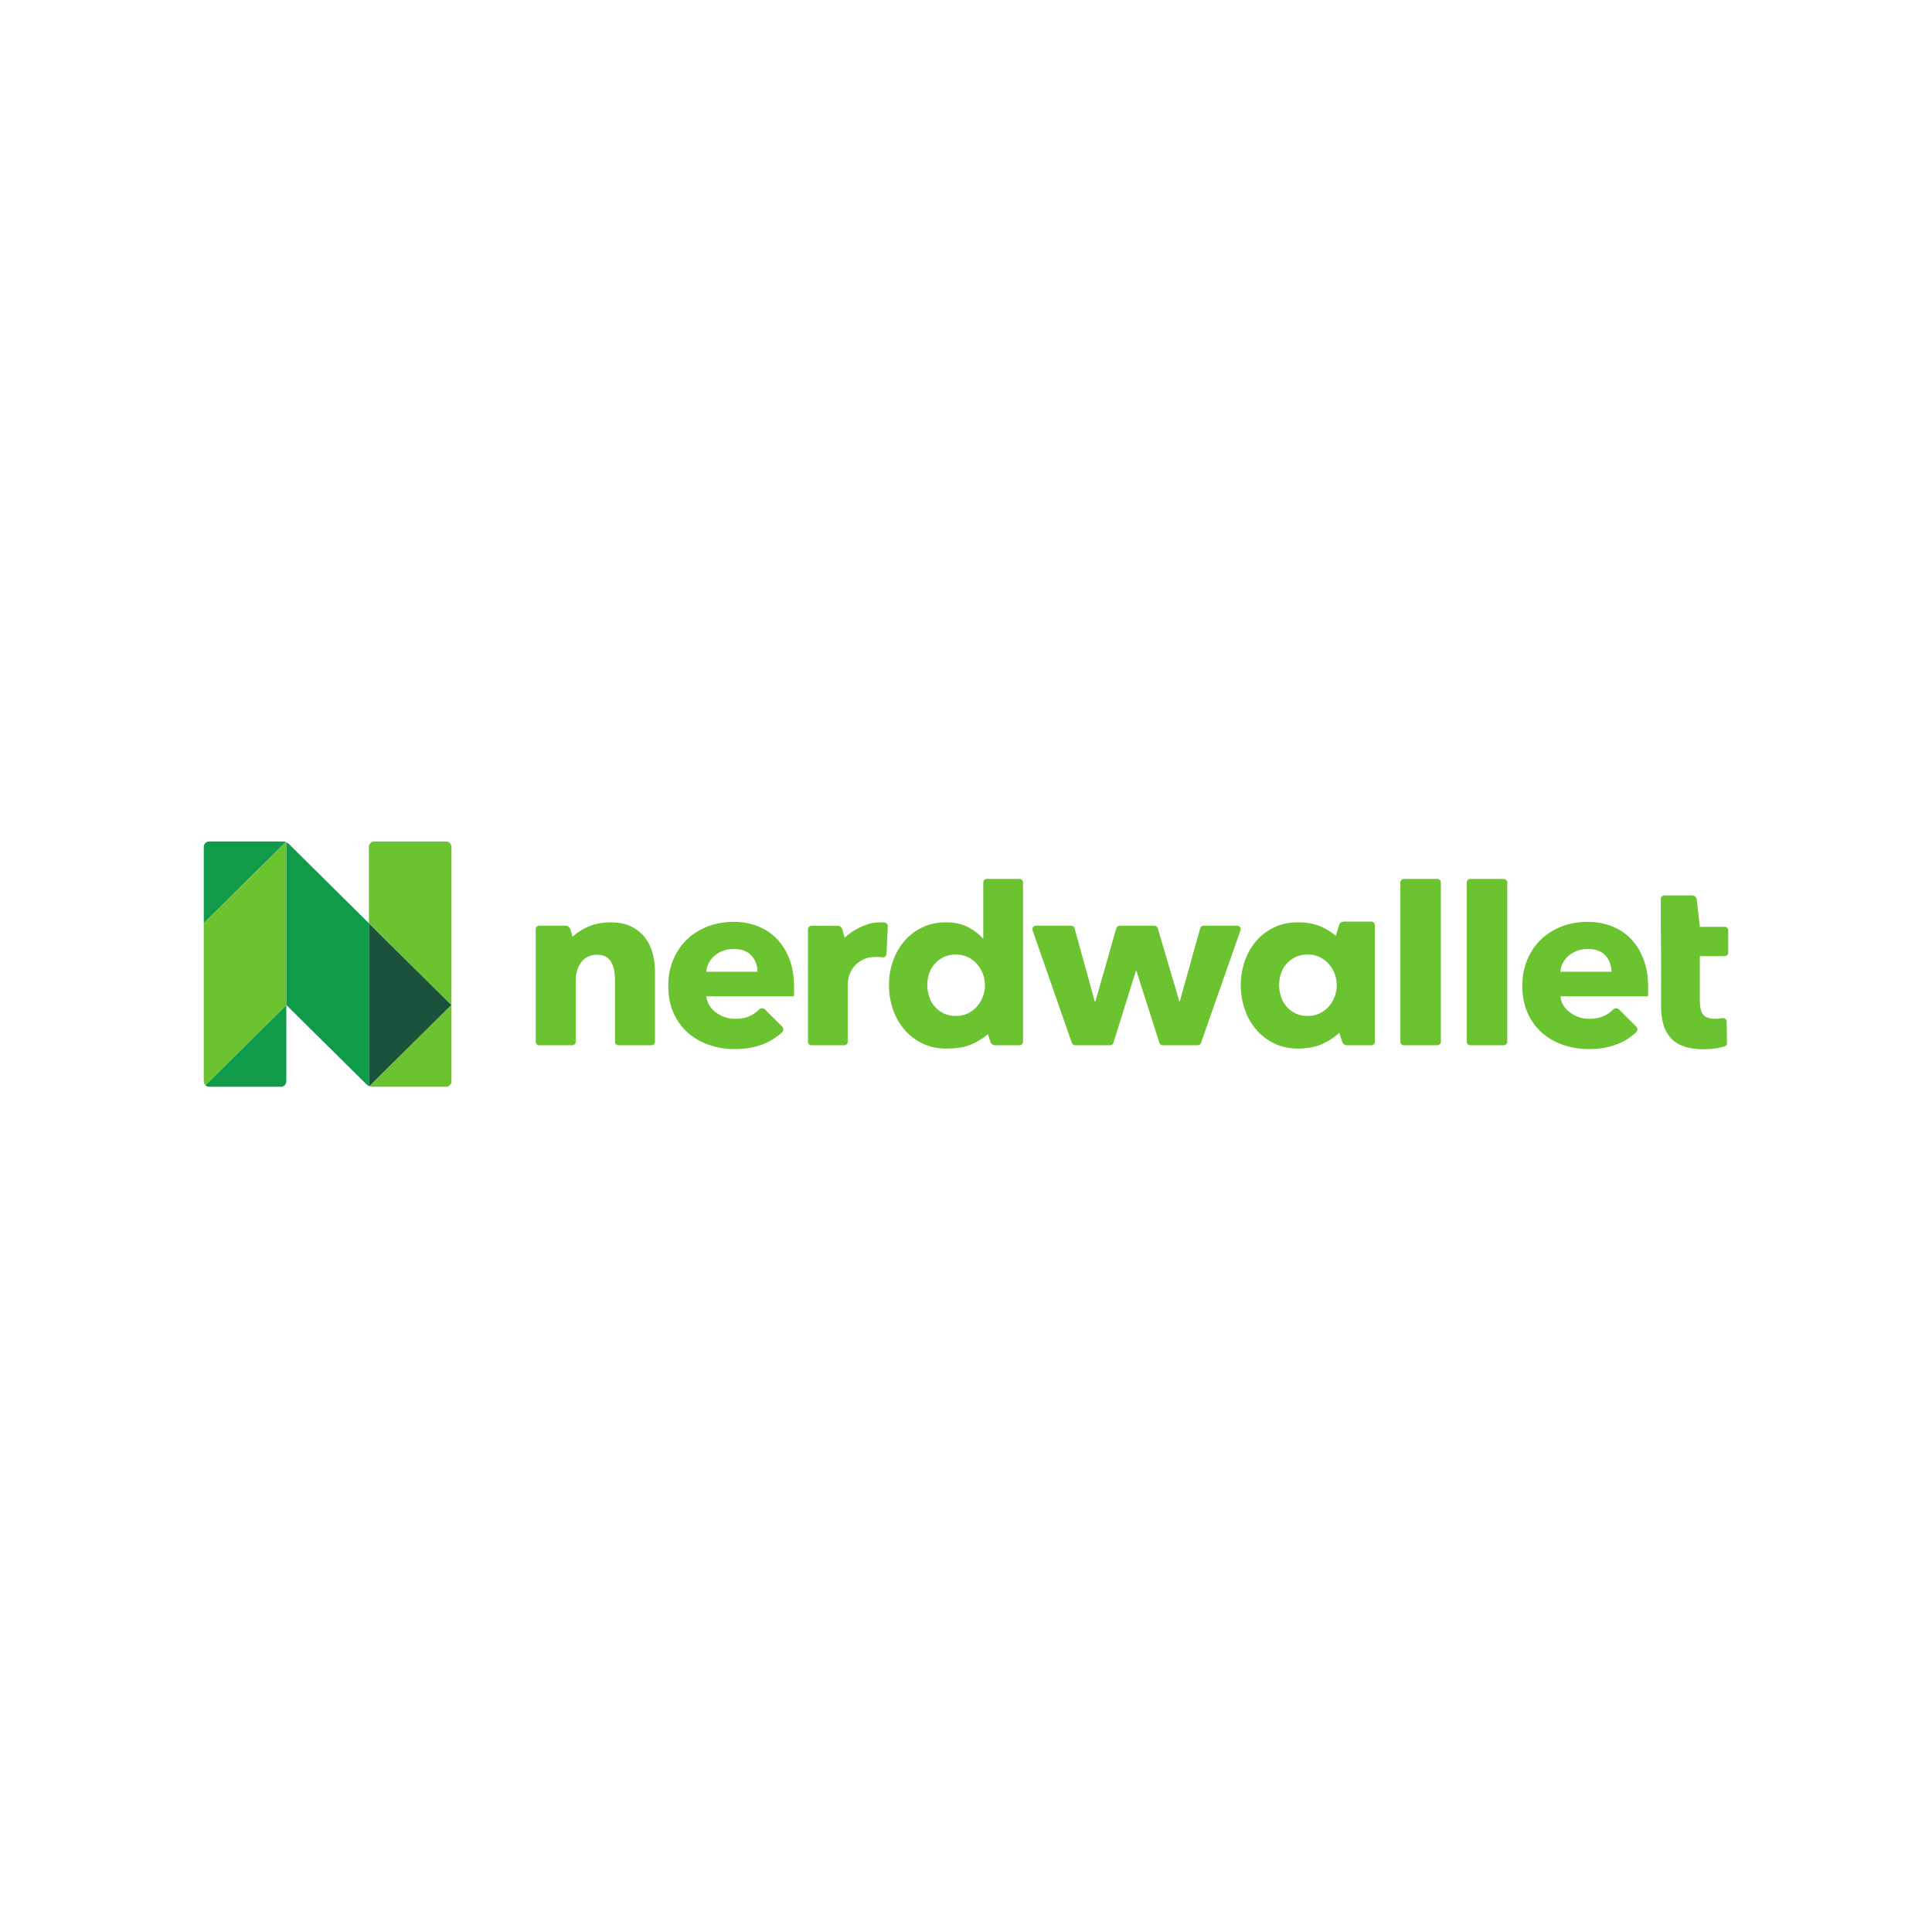 <svg width="512" height="512" viewBox="0 0 512 512" fill="none" xmlns="http://www.w3.org/2000/svg">
<g clip-path="url(#clip0_1116_12098)">
<path d="M457.078 245.625H450.482L449.657 238.401C449.585 237.77 449.046 237.293 448.404 237.293L441.059 237.291C440.55 237.291 440.138 237.699 440.138 238.203V245.625L440.203 253.386V266.781C440.203 268.481 440.395 270.023 440.781 271.405C441.167 272.787 441.798 273.977 442.677 274.976C443.554 275.977 444.722 276.742 446.177 277.272C447.632 277.803 449.431 278.07 451.574 278.07C452.688 278.07 453.801 277.974 454.915 277.783C455.71 277.647 456.408 277.494 457.007 277.326C457.406 277.213 457.674 276.845 457.667 276.434L457.57 270.676C457.56 270.104 457.028 269.695 456.461 269.803C456.346 269.825 456.227 269.845 456.103 269.863C455.525 269.948 454.98 269.99 454.465 269.99C452.966 269.99 451.928 269.619 451.35 268.873C450.771 268.128 450.482 267.011 450.482 265.52V253.386H457.078C457.587 253.386 457.999 252.978 457.999 252.475V246.537C457.999 246.034 457.587 245.625 457.078 245.625Z" fill="#6AC32F"/>
<path d="M170.98 248.532C170.059 247.323 168.849 246.337 167.35 245.574C165.893 244.833 164.134 244.454 162.072 244.433L162.079 244.429C162.046 244.429 162.015 244.431 161.982 244.431C161.951 244.431 161.921 244.429 161.889 244.429C161.775 244.429 161.664 244.437 161.551 244.44C159.172 244.497 157.138 244.935 155.458 245.765C153.923 246.523 152.683 247.343 151.732 248.224L151.111 246.205C150.95 245.679 150.46 245.32 149.905 245.32L142.894 245.319C142.385 245.319 141.973 245.728 141.973 246.232V276.089C141.973 276.592 142.385 277.001 142.894 277.001H151.653C152.161 277.001 152.574 276.592 152.574 276.088V259.824C152.574 258.933 152.691 258.074 152.927 257.248C153.162 256.421 153.516 255.689 153.987 255.053C154.457 254.417 155.047 253.918 155.754 253.558C156.461 253.198 157.285 253.017 158.227 253.017C159.169 253.017 159.95 253.198 160.572 253.558C161.193 253.918 161.674 254.407 162.018 255.021C162.36 255.637 162.606 256.347 162.756 257.152C162.907 257.959 162.981 258.806 162.981 259.697V276.089C162.981 276.592 163.394 277.001 163.903 277.001H172.661C173.17 277.001 173.582 276.592 173.582 276.089V257.407C173.582 255.838 173.379 254.269 172.972 252.699C172.564 251.131 171.9 249.741 170.98 248.532Z" fill="#6AC32F"/>
<path d="M250.039 268.539C249.096 268.073 248.304 267.458 247.663 266.694C247.02 265.931 246.538 265.051 246.216 264.054C245.896 263.059 245.736 262.051 245.736 261.033C245.736 260.015 245.896 259.019 246.216 258.042C246.538 257.068 247.02 256.209 247.663 255.466C248.304 254.725 249.096 254.12 250.039 253.653C250.98 253.187 252.074 252.953 253.316 252.953C254.515 252.953 255.585 253.187 256.528 253.653C257.47 254.12 258.272 254.734 258.938 255.498C259.601 256.261 260.115 257.131 260.48 258.106C260.843 259.082 261.026 260.079 261.026 261.096C261.026 262.114 260.843 263.111 260.48 264.086C260.115 265.062 259.601 265.931 258.938 266.694C258.272 267.458 257.47 268.073 256.528 268.539C255.585 269.007 254.515 269.239 253.316 269.239C252.074 269.239 250.98 269.007 250.039 268.539ZM270.191 232.931H261.497C260.988 232.931 260.576 233.339 260.576 233.843V248.691H260.447C259.548 247.631 258.284 246.656 256.657 245.765C255.029 244.874 253.037 244.429 250.682 244.429C248.37 244.429 246.282 244.874 244.418 245.765C242.555 246.656 240.969 247.864 239.664 249.391C238.357 250.917 237.351 252.689 236.644 254.703C235.938 256.718 235.584 258.828 235.584 261.033C235.584 263.238 235.927 265.359 236.612 267.394C237.297 269.43 238.293 271.222 239.6 272.77C240.906 274.318 242.501 275.559 244.386 276.492C246.27 277.424 248.411 277.891 250.81 277.891C251.1 277.891 251.387 277.882 251.672 277.866C254.174 277.812 256.312 277.356 258.075 276.485C259.594 275.735 260.833 274.926 261.802 274.061L262.483 276.137C262.651 276.652 263.136 277.001 263.682 277.001H270.191C270.7 277.001 271.112 276.592 271.112 276.089V233.843C271.112 233.339 270.7 232.931 270.191 232.931Z" fill="#6AC32F"/>
<path d="M327.875 245.319H318.95C318.535 245.319 318.172 245.593 318.062 245.989L312.659 265.359H312.531L306.814 245.976C306.699 245.587 306.339 245.319 305.93 245.319H296.716C296.304 245.319 295.942 245.591 295.83 245.983L290.302 265.359H290.109L284.769 245.991C284.66 245.595 284.296 245.319 283.88 245.319H274.505C273.873 245.319 273.428 245.937 273.635 246.529L284.049 276.386C284.177 276.754 284.527 277.001 284.919 277.001H294.184C294.588 277.001 294.945 276.74 295.064 276.358L301.031 257.279H301.16L307.252 276.364C307.373 276.743 307.729 277.001 308.13 277.001H317.401C317.793 277.001 318.142 276.755 318.271 276.388L328.745 246.531C328.953 245.938 328.509 245.319 327.875 245.319Z" fill="#6AC32F"/>
<path d="M380.918 232.931H372.03C371.522 232.931 371.11 233.339 371.11 233.843V276.089C371.11 276.592 371.522 277.001 372.03 277.001H380.918C381.426 277.001 381.839 276.592 381.839 276.089V233.843C381.839 233.339 381.426 232.931 380.918 232.931Z" fill="#6AC32F"/>
<path d="M398.516 232.931H389.629C389.121 232.931 388.708 233.339 388.708 233.843V276.089C388.708 276.592 389.121 277.001 389.629 277.001H398.516C399.025 277.001 399.437 276.592 399.437 276.089V233.843C399.437 233.339 399.025 232.931 398.516 232.931Z" fill="#6AC32F"/>
<path d="M340.898 266.694C340.256 265.931 339.773 265.051 339.452 264.054C339.132 263.059 338.971 262.051 338.971 261.033C338.971 260.015 339.132 259.019 339.452 258.042C339.773 257.068 340.256 256.209 340.898 255.466C341.54 254.725 342.332 254.12 343.275 253.653C344.216 253.187 345.309 252.953 346.552 252.953C347.751 252.953 348.821 253.187 349.764 253.653C350.705 254.12 351.508 254.734 352.173 255.498C352.837 256.261 353.35 257.131 353.715 258.106C354.079 259.082 354.262 260.079 354.262 261.096C354.262 262.114 354.079 263.111 353.715 264.086C353.35 265.062 352.837 265.931 352.173 266.694C351.508 267.458 350.705 268.073 349.764 268.539C348.821 269.007 347.751 269.239 346.552 269.239C345.309 269.239 344.216 269.007 343.275 268.539C342.332 268.073 341.54 267.458 340.898 266.694ZM363.427 244.236L356.085 244.235C355.526 244.235 355.034 244.599 354.875 245.129L354.017 248.001C353.102 247.204 351.945 246.458 350.541 245.765C348.737 244.874 346.53 244.429 343.92 244.429H343.918C341.605 244.429 339.517 244.874 337.653 245.765C335.79 246.656 334.205 247.864 332.9 249.391C331.592 250.917 330.587 252.689 329.88 254.703C329.173 256.718 328.82 258.828 328.82 261.033C328.82 263.238 329.162 265.359 329.848 267.394C330.533 269.43 331.528 271.222 332.836 272.77C334.142 274.318 335.736 275.559 337.621 276.492C339.506 277.424 341.647 277.891 344.046 277.891C344.599 277.891 345.143 277.861 345.68 277.803C347.641 277.642 349.354 277.205 350.811 276.485C352.537 275.633 353.905 274.704 354.921 273.703L355.718 276.137C355.887 276.651 356.371 276.999 356.918 276.999L363.426 277.001C363.935 277.001 364.348 276.592 364.348 276.089V245.148C364.348 244.645 363.935 244.236 363.427 244.236Z" fill="#6AC32F"/>
<path d="M234.456 244.518L234.378 244.503L234.498 244.429C234.232 244.429 233.973 244.437 233.716 244.446C233.503 244.435 233.288 244.429 233.07 244.429C231.683 244.429 230.415 244.689 229.262 245.196C228.777 245.36 228.315 245.549 227.877 245.765C226.178 246.604 224.841 247.52 223.858 248.509L223.212 246.264C223.058 245.728 222.563 245.358 222 245.358L215.039 245.357C214.53 245.357 214.117 245.765 214.117 246.269V276.089C214.117 276.592 214.53 277.001 215.039 277.001H223.733C224.242 277.001 224.654 276.592 224.654 276.089V260.759C224.654 260.124 224.783 259.384 225.04 258.539C225.297 257.693 225.714 256.911 226.293 256.191C226.871 255.472 227.642 254.859 228.605 254.351C229.569 253.844 230.757 253.59 232.171 253.59C232.598 253.59 233.039 253.611 233.488 253.653L233.912 253.706C234.418 253.755 234.868 253.388 234.918 252.887L235.271 245.524C235.326 245.024 234.961 244.573 234.456 244.518Z" fill="#6AC32F"/>
<path d="M187.181 257.534C187.223 256.728 187.439 255.954 187.824 255.212C188.21 254.47 188.723 253.823 189.366 253.271C190.009 252.721 190.757 252.285 191.614 251.967C192.472 251.649 193.413 251.49 194.441 251.49C196.54 251.49 198.113 252.085 199.163 253.271C200.212 254.459 200.738 255.88 200.738 257.534H187.181ZM205.941 248.882C204.527 247.398 202.835 246.264 200.866 245.479C198.895 244.694 196.732 244.302 194.377 244.302C191.936 244.302 189.665 244.705 187.567 245.51C185.468 246.316 183.648 247.451 182.106 248.914C180.564 250.377 179.343 252.158 178.444 254.257C177.544 256.357 177.095 258.701 177.095 261.287C177.095 263.959 177.555 266.335 178.476 268.412C179.397 270.491 180.661 272.24 182.267 273.661C183.872 275.082 185.745 276.163 187.888 276.905C190.03 277.647 192.3 278.018 194.698 278.018C197.953 278.018 200.812 277.435 203.274 276.269C204.781 275.555 206.107 274.656 207.252 273.57C207.689 273.157 207.694 272.466 207.268 272.043L202.717 267.514C202.301 267.099 201.614 267.081 201.203 267.501C200.598 268.118 199.887 268.645 199.067 269.08C197.91 269.695 196.497 270.002 194.827 270.002C193.884 270.002 192.974 269.854 192.096 269.557C191.219 269.261 190.426 268.848 189.719 268.317C189.013 267.787 188.434 267.162 187.985 266.44C187.535 265.72 187.267 264.913 187.181 264.023H210.375C210.416 263.641 210.438 263.239 210.438 262.814C210.438 262.39 210.438 261.966 210.438 261.542C210.438 258.828 210.042 256.411 209.25 254.29C208.456 252.169 207.355 250.367 205.941 248.882Z" fill="#6AC32F"/>
<path d="M413.515 257.534C413.558 256.728 413.773 255.954 414.158 255.212C414.544 254.47 415.057 253.823 415.7 253.271C416.343 252.721 417.091 252.285 417.948 251.967C418.805 251.649 419.748 251.49 420.776 251.49C422.874 251.49 424.447 252.085 425.497 253.271C426.546 254.459 427.072 255.88 427.072 257.534H413.515ZM432.275 248.882C430.862 247.398 429.169 246.264 427.2 245.479C425.229 244.694 423.066 244.302 420.711 244.302C418.271 244.302 416 244.705 413.901 245.51C411.802 246.316 409.982 247.451 408.44 248.914C406.898 250.377 405.678 252.158 404.779 254.257C403.878 256.357 403.429 258.701 403.429 261.287C403.429 263.959 403.889 266.335 404.811 268.412C405.731 270.491 406.996 272.24 408.601 273.661C410.206 275.082 412.08 276.163 414.222 276.905C416.364 277.647 418.634 278.018 421.033 278.018C424.288 278.018 427.146 277.435 429.609 276.269C431.115 275.555 432.441 274.656 433.587 273.57C434.023 273.157 434.028 272.466 433.602 272.043L429.051 267.514C428.635 267.099 427.948 267.081 427.537 267.501C426.932 268.118 426.221 268.645 425.401 269.08C424.244 269.695 422.831 270.002 421.161 270.002C420.219 270.002 419.308 269.854 418.43 269.557C417.553 269.261 416.761 268.848 416.053 268.317C415.347 267.787 414.768 267.162 414.319 266.44C413.869 265.72 413.601 264.913 413.515 264.023H436.709C436.75 263.641 436.772 263.239 436.772 262.814C436.772 262.39 436.772 261.966 436.772 261.542C436.772 258.828 436.376 256.411 435.584 254.29C434.79 252.169 433.689 250.367 432.275 248.882Z" fill="#6AC32F"/>
<path d="M75.75 223.129C75.526 223.047 75.287 223.001 75.044 223.001H55.44C54.645 223.001 54 223.639 54 224.427V244.667L75.75 223.129Z" fill="#0F9B4A"/>
<path d="M54.422 287.582C54.682 287.84 55.043 288 55.44 288H74.44C75.235 288 75.88 287.361 75.88 286.574V266.334L54.422 287.582Z" fill="#0F9B4A"/>
<path d="M97.76 244.667V287.818C97.803 287.838 97.847 287.855 97.891 287.871L119.641 266.334L97.76 244.667Z" fill="#1B523D"/>
<path d="M75.88 266.334V223.185C75.837 223.165 75.794 223.146 75.75 223.129L54 244.667V286.574C54 286.968 54.161 287.324 54.422 287.582L75.88 266.334Z" fill="#6AC32F"/>
<path d="M119.641 266.334V224.427C119.641 223.639 118.996 223.001 118.2 223.001H99.201C98.406 223.001 97.762 223.638 97.76 224.425V244.667L119.641 266.334Z" fill="#6AC32F"/>
<path d="M119.641 266.334L97.891 287.871C98.115 287.954 98.353 288 98.597 288H118.2C118.996 288 119.641 287.361 119.641 286.574V266.334Z" fill="#6AC32F"/>
<path d="M75.883 266.334H75.88V266.334L75.883 266.334Z" fill="#D2D2D2"/>
<path d="M97.761 244.666H97.76V244.667L97.761 244.666Z" fill="#D2D2D2"/>
<path d="M76.472 223.586C76.3 223.416 76.098 223.283 75.88 223.185V266.334L97.169 287.414C97.341 287.585 97.543 287.72 97.76 287.818V244.667L76.472 223.586Z" fill="#0F9B4A"/>
</g>
<defs>
<clipPath id="clip0_1116_12098">
<rect width="404" height="65" fill="white" transform="translate(54 223)"/>
</clipPath>
</defs>
</svg>

